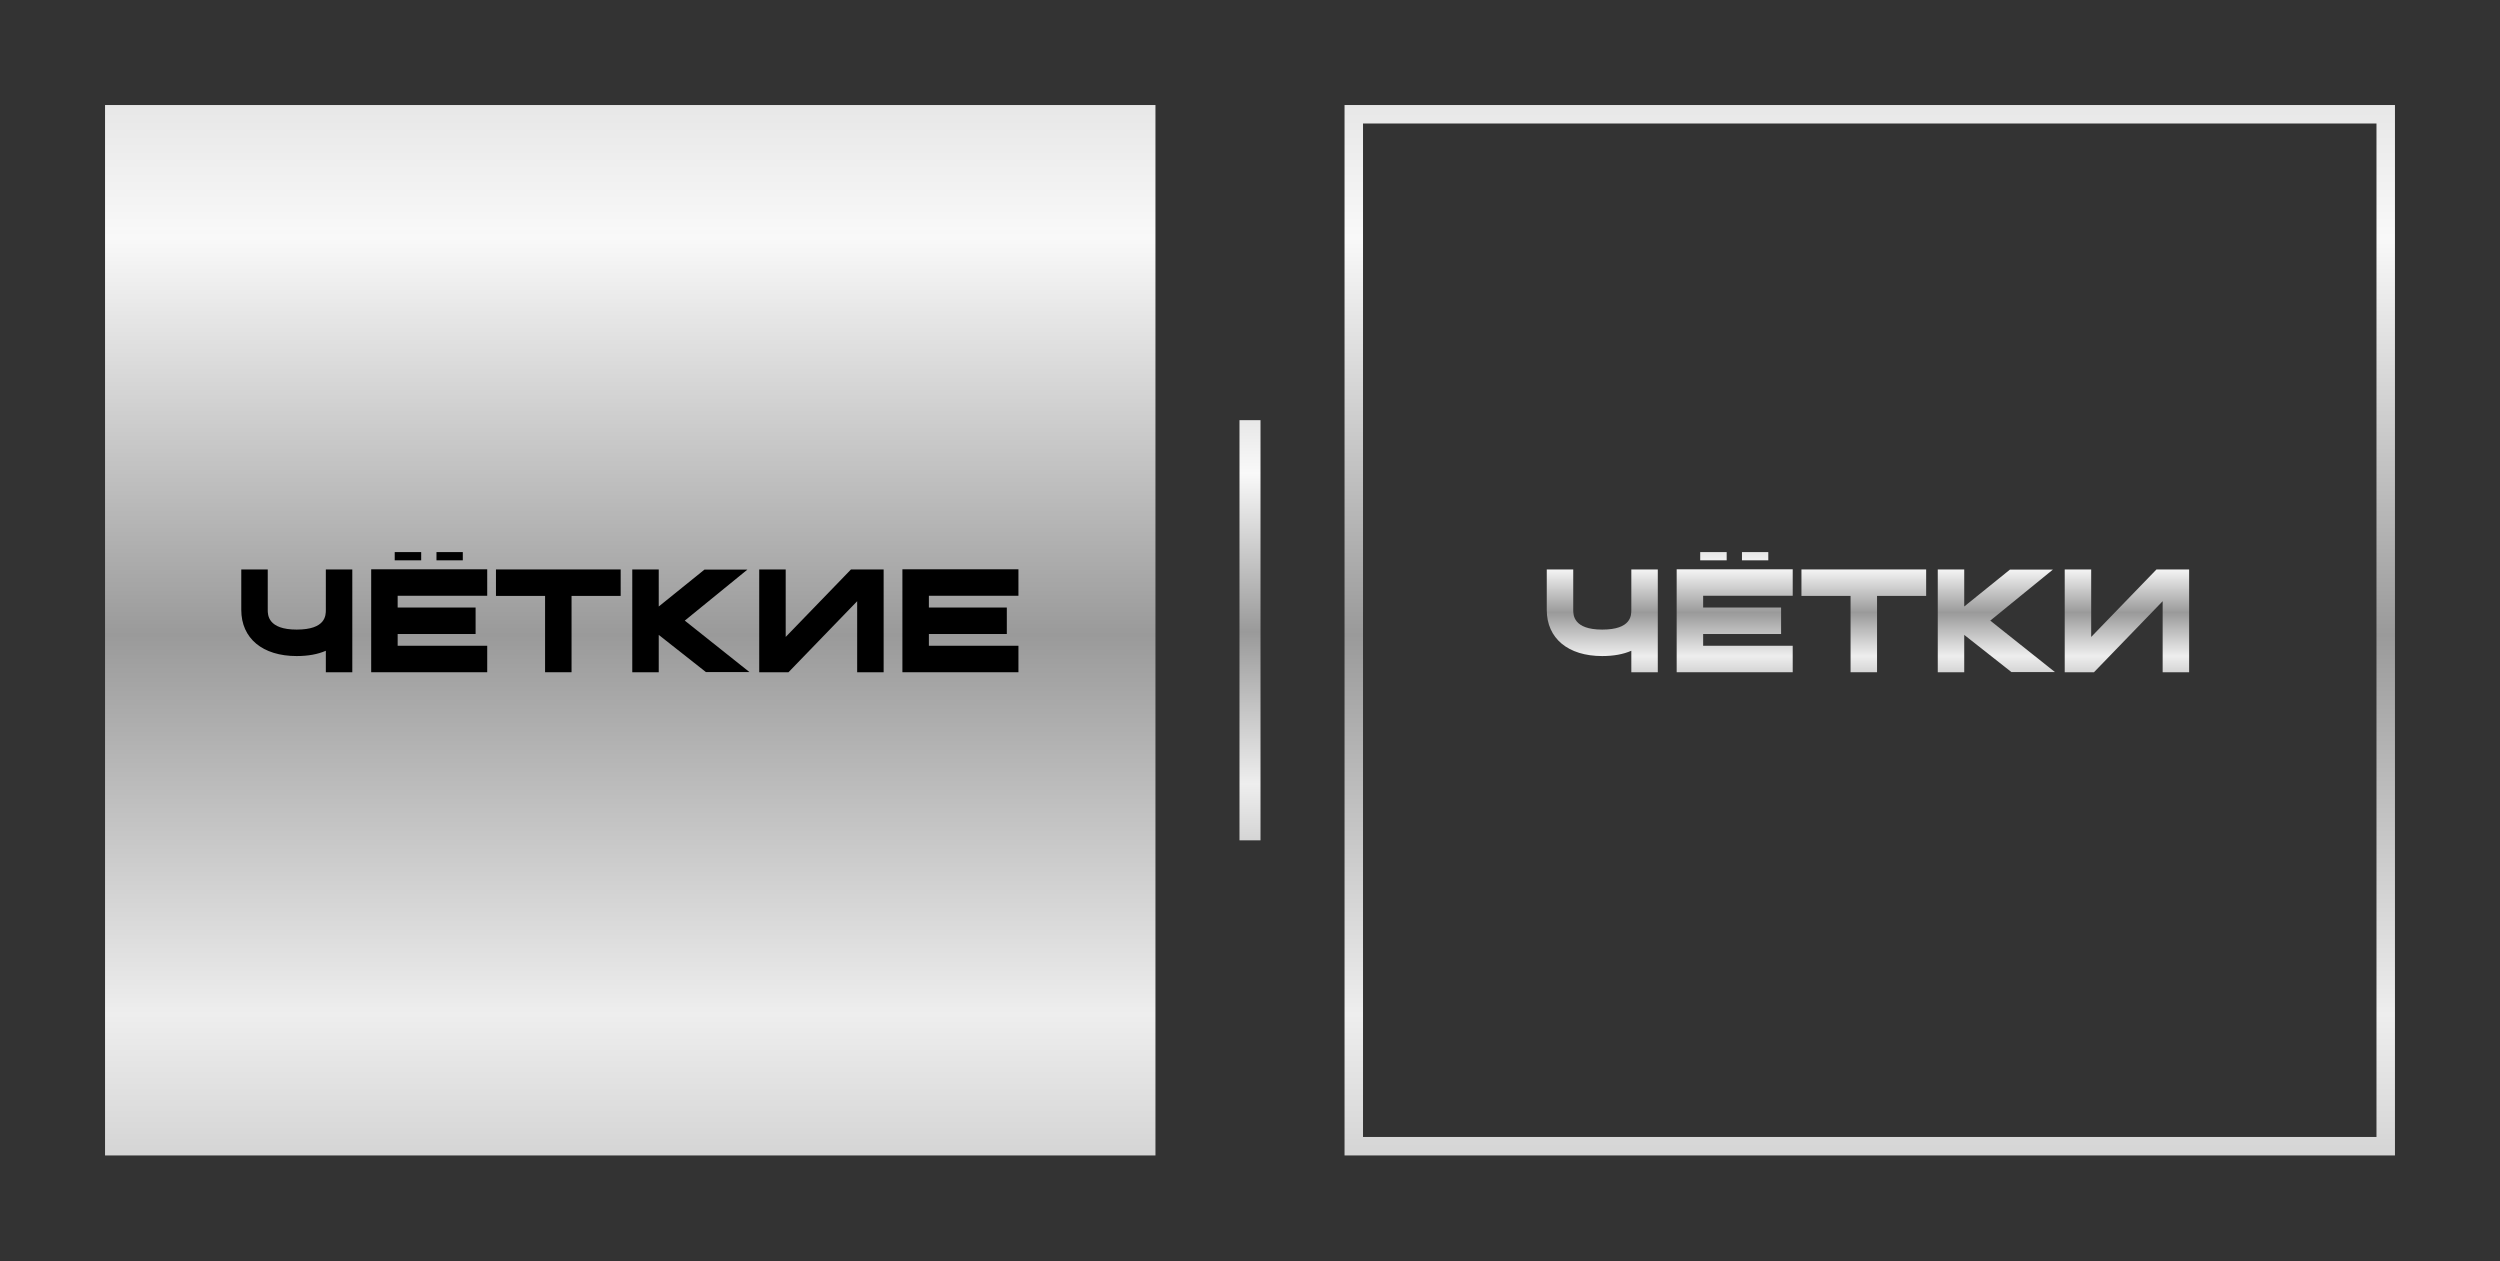 <?xml version="1.0" encoding="UTF-8"?> <svg xmlns="http://www.w3.org/2000/svg" width="341" height="172" viewBox="0 0 341 172" fill="none"><rect x="0" y="0" width="341" height="172" fill="#333333" stroke="none"/><rect x="14.328" y="14.326" width="143.277" height="143.277" fill="url(#paint0_linear_178_39)"></rect><path d="M44.444 77.672H48.054V91.693H44.444V88.764C43.34 89.246 42.016 89.486 40.472 89.486C35.818 89.486 32.91 87.079 32.91 83.188V77.672H36.52V83.188C36.52 83.85 36.52 85.876 40.472 85.876C44.444 85.876 44.444 83.93 44.444 83.188V77.672Z" fill="black"></path><path d="M66.456 81.262H54.24V82.867H64.871V86.478H54.24V88.082H66.456V91.693H50.63V77.652H66.456V81.262ZM57.45 76.428H53.839V75.305H57.45V76.428ZM63.126 76.428H59.536V75.305H63.126V76.428Z" fill="black"></path><path d="M84.659 77.672V81.282H77.959V91.693H74.348V81.282H67.649V77.672H84.659Z" fill="black"></path><path d="M102.229 91.673H96.291L89.852 86.598V91.693H86.242V77.672H89.852V82.727L96.091 77.692H101.948L93.403 84.652L102.229 91.673Z" fill="black"></path><path d="M116.075 77.672H120.528V91.693H116.917V82.004L107.55 91.693H103.558V77.672H107.169V86.879L116.075 77.672Z" fill="black"></path><path d="M138.915 81.262H126.699V82.867H137.33V86.478H126.699V88.082H138.915V91.693H123.088V77.652H138.915V81.262Z" fill="black"></path><rect x="184.655" y="15.586" width="140.757" height="140.757" stroke="url(#paint1_linear_178_39)" stroke-width="2.52"></rect><path d="M222.512 77.672H226.123V91.693H222.512V88.764C221.409 89.246 220.085 89.486 218.541 89.486C213.887 89.486 210.979 87.079 210.979 83.188V77.672H214.589V83.188C214.589 83.85 214.589 85.876 218.541 85.876C222.512 85.876 222.512 83.93 222.512 83.188V77.672Z" fill="url(#paint2_linear_178_39)"></path><path d="M244.525 81.262H232.309V82.867H242.94V86.478H232.309V88.082H244.525V91.693H228.698V77.652H244.525V81.262ZM235.518 76.428H231.908V75.305H235.518V76.428ZM241.195 76.428H237.605V75.305H241.195V76.428Z" fill="url(#paint3_linear_178_39)"></path><path d="M262.727 77.672V81.282H256.028V91.693H252.417V81.282H245.718V77.672H262.727Z" fill="url(#paint4_linear_178_39)"></path><path d="M280.298 91.673H274.36L267.921 86.598V91.693H264.311V77.672H267.921V82.727L274.16 77.692H280.017L271.472 84.652L280.298 91.673Z" fill="url(#paint5_linear_178_39)"></path><path d="M294.144 77.672H298.597V91.693H294.986V82.004L285.619 91.693H281.627V77.672H285.238V86.879L294.144 77.672Z" fill="url(#paint6_linear_178_39)"></path><rect x="169.067" y="57.31" width="2.866" height="57.311" fill="url(#paint7_linear_178_39)"></rect><defs><linearGradient id="paint0_linear_178_39" x1="85.979" y1="-26.34" x2="85.979" y2="208.867" gradientUnits="userSpaceOnUse"><stop stop-color="#BFBFBF"></stop><stop offset="0.25" stop-color="#F9F9F9"></stop><stop offset="0.48" stop-color="#9A9A9A"></stop><stop offset="0.7" stop-color="#EEEEEE"></stop><stop offset="1" stop-color="#919191"></stop></linearGradient><linearGradient id="paint1_linear_178_39" x1="255.047" y1="-26.34" x2="255.047" y2="208.867" gradientUnits="userSpaceOnUse"><stop stop-color="#BFBFBF"></stop><stop offset="0.25" stop-color="#F9F9F9"></stop><stop offset="0.48" stop-color="#9A9A9A"></stop><stop offset="0.7" stop-color="#EEEEEE"></stop><stop offset="1" stop-color="#919191"></stop></linearGradient><linearGradient id="paint2_linear_178_39" x1="254.796" y1="70.653" x2="254.796" y2="97.556" gradientUnits="userSpaceOnUse"><stop stop-color="#BFBFBF"></stop><stop offset="0.25" stop-color="#F9F9F9"></stop><stop offset="0.48" stop-color="#9A9A9A"></stop><stop offset="0.7" stop-color="#EEEEEE"></stop><stop offset="1" stop-color="#919191"></stop></linearGradient><linearGradient id="paint3_linear_178_39" x1="254.796" y1="70.653" x2="254.796" y2="97.556" gradientUnits="userSpaceOnUse"><stop stop-color="#BFBFBF"></stop><stop offset="0.25" stop-color="#F9F9F9"></stop><stop offset="0.48" stop-color="#9A9A9A"></stop><stop offset="0.7" stop-color="#EEEEEE"></stop><stop offset="1" stop-color="#919191"></stop></linearGradient><linearGradient id="paint4_linear_178_39" x1="254.796" y1="70.653" x2="254.796" y2="97.556" gradientUnits="userSpaceOnUse"><stop stop-color="#BFBFBF"></stop><stop offset="0.25" stop-color="#F9F9F9"></stop><stop offset="0.48" stop-color="#9A9A9A"></stop><stop offset="0.7" stop-color="#EEEEEE"></stop><stop offset="1" stop-color="#919191"></stop></linearGradient><linearGradient id="paint5_linear_178_39" x1="254.796" y1="70.653" x2="254.796" y2="97.556" gradientUnits="userSpaceOnUse"><stop stop-color="#BFBFBF"></stop><stop offset="0.25" stop-color="#F9F9F9"></stop><stop offset="0.48" stop-color="#9A9A9A"></stop><stop offset="0.7" stop-color="#EEEEEE"></stop><stop offset="1" stop-color="#919191"></stop></linearGradient><linearGradient id="paint6_linear_178_39" x1="254.796" y1="70.653" x2="254.796" y2="97.556" gradientUnits="userSpaceOnUse"><stop stop-color="#BFBFBF"></stop><stop offset="0.25" stop-color="#F9F9F9"></stop><stop offset="0.48" stop-color="#9A9A9A"></stop><stop offset="0.7" stop-color="#EEEEEE"></stop><stop offset="1" stop-color="#919191"></stop></linearGradient><linearGradient id="paint7_linear_178_39" x1="170.5" y1="41.044" x2="170.5" y2="135.127" gradientUnits="userSpaceOnUse"><stop stop-color="#BFBFBF"></stop><stop offset="0.25" stop-color="#F9F9F9"></stop><stop offset="0.48" stop-color="#9A9A9A"></stop><stop offset="0.7" stop-color="#EEEEEE"></stop><stop offset="1" stop-color="#919191"></stop></linearGradient></defs></svg> 